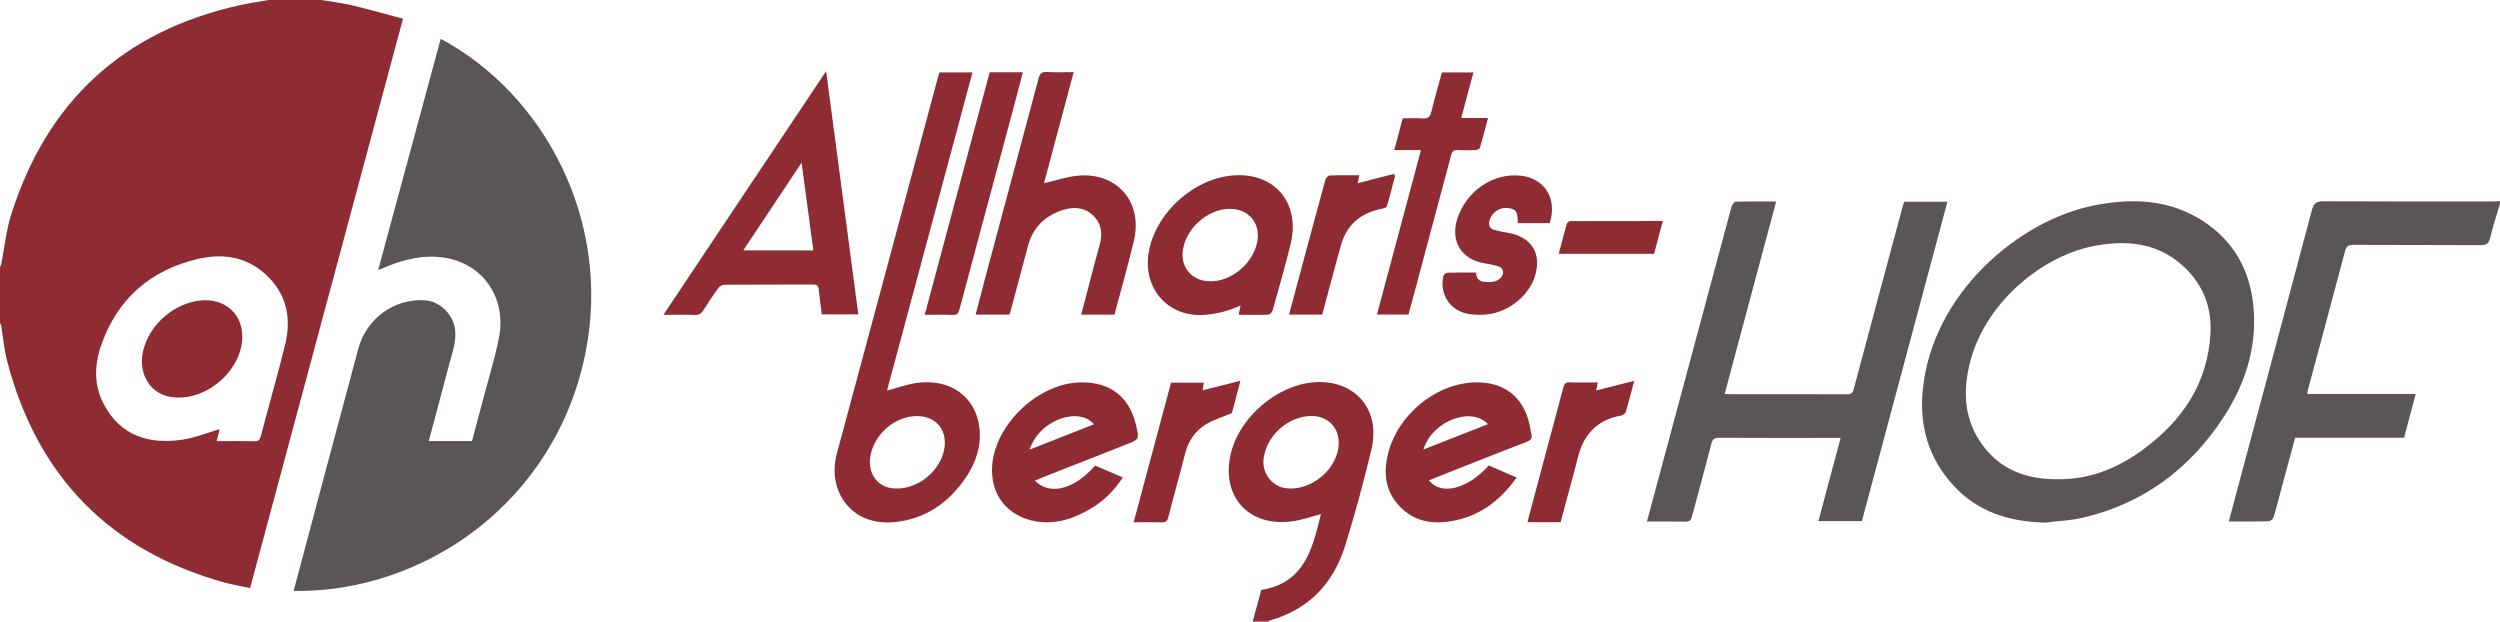 <?xml version="1.0" encoding="UTF-8"?><svg id="Ebene_1" xmlns="http://www.w3.org/2000/svg" viewBox="0 0 453.6 112.8"><defs><style>.cls-1{fill:#5a5656;}.cls-1,.cls-2{stroke-width:0px;}.cls-2{fill:#8f2c33;}</style></defs><path class="cls-2" d="m58.32,0c1.86.32,3.75.54,5.58.97,3.04.72,6.06,1.58,9.22,2.43-9.27,34.53-18.48,68.79-27.74,103.29-1.6-.34-3.19-.59-4.74-1.02C19.83,99.85,6.76,86.41,1.3,65.54c-.54-2.07-.72-4.24-1.07-6.36-.04-.21-.15-.41-.23-.62,0-3.36,0-6.72,0-10.08.08-.2.2-.39.24-.6.57-2.93.86-5.95,1.74-8.78C8.47,18.42,22.3,5.64,43.51.94,45.23.56,46.98.31,48.72,0c3.2,0,6.4,0,9.6,0Zm-19,80.04c2.37,0,4.6-.03,6.83.02.75.02,1-.24,1.18-.97,1.44-5.5,3.03-10.97,4.39-16.49,1.23-4.97.25-9.47-3.7-12.97-3.51-3.12-7.79-3.67-12.15-2.64-8.56,2.02-14.53,7.19-17.48,15.56-1.29,3.65-1.4,7.37.5,10.9,3.04,5.67,8.24,7.26,14.35,6.3,2.23-.35,4.39-1.23,6.61-1.88-.15.59-.31,1.28-.53,2.17Z"/><path class="cls-1" d="m453.6,36.96c-.61,2.07-1.3,4.12-1.79,6.21-.25,1.1-.75,1.31-1.79,1.31-7.68-.05-15.35,0-23.03-.05-.93,0-1.28.27-1.52,1.18-2.24,8.49-4.53,16.96-6.8,25.43-.03.11-.03.23-.05.44h19.69c-.72,2.71-1.41,5.29-2.11,7.94h-19.77c-.9,3.33-1.79,6.62-2.67,9.91-.4,1.49-.76,3-1.23,4.48-.11.33-.59.76-.91.77-2.35.07-4.71.04-7.23.04.78-2.92,1.53-5.73,2.28-8.54,4.28-16,8.57-31.99,12.81-48,.33-1.23.84-1.57,2.1-1.56,10.27.06,20.55.03,30.83.03.4,0,.79-.04,1.19-.06v.48Z"/><path class="cls-2" d="m227.28,112.8c.52-1.92,1.04-3.83,1.57-5.76,7.89-1.27,9.31-7.58,10.82-13.76-1.72.45-3.4,1.06-5.14,1.3-8.11,1.15-13.23-4.73-11.11-12.67,1.71-6.39,8.33-11.98,14.85-12.54,7.47-.64,12.33,4.86,10.56,12.2-1.42,5.87-2.97,11.73-4.78,17.49-2.16,6.87-6.66,11.59-13.77,13.55-.05.02-.08.12-.13.18h-2.88Zm15.62-32.43c.02-2.84-2.01-4.88-4.88-4.89-4.32-.01-8.32,3.6-8.77,7.91-.25,2.37,1.45,4.71,3.71,5.13,4.71.88,9.91-3.39,9.94-8.16Z"/><path class="cls-1" d="m53.27,107.23c2.13-7.99,4.23-15.89,6.34-23.79,1.8-6.72,3.61-13.44,5.4-20.17,1.45-5.43,6.46-9.11,12.01-8.79,2.84.16,5.31,2.64,5.57,5.47.2,2.22-.59,4.24-1.13,6.31-1.19,4.57-2.43,9.12-3.67,13.77h7.85c.74-2.79,1.51-5.62,2.25-8.45.9-3.42,1.96-6.81,2.64-10.28,1.67-8.51-4.56-15.77-14.25-14.61-1.3.16-2.59.46-3.84.84-1.25.38-2.44.93-3.83,1.48,3.8-14.04,7.57-28,11.35-41.97,18.66,9.97,31.12,32.9,26.26,57.04-5.43,26.96-29.1,43.46-52.95,43.15Z"/><path class="cls-1" d="m371.11,94.82c-6.48-.15-12.25-1.88-16.72-6.78-4.48-4.9-6.17-10.71-5.52-17.31,1.74-17.63,17.56-30.71,30.84-33.41,6.64-1.35,13.21-1.26,19.23,2.31,5.57,3.31,8.86,8.3,9.77,14.72,1.1,7.82-1.09,14.96-5.32,21.43-6.08,9.3-14.5,15.57-25.42,18.14-2.23.53-4.57.61-6.86.9Zm2.57-7.87c5.1,0,10.16-1.69,15.18-5.4,7.08-5.21,11.67-11.94,12.2-20.94.32-5.37-1.71-9.83-5.95-13.17-4.25-3.35-9.21-3.77-14.31-2.97-10.06,1.57-21.05,10.56-23.57,22.15-1.09,5.03-.68,9.76,2.4,14.02,3.34,4.62,8.06,6.4,14.05,6.31Z"/><path class="cls-1" d="m322.27,36.55c-3.14,11.72-6.23,23.29-9.34,34.91.36.02.64.06.91.06,7.08,0,14.15-.01,21.23.02.77,0,1.07-.19,1.28-.98,2.89-10.9,5.83-21.79,8.76-32.68.11-.42.23-.83.36-1.28h7.87c-5.18,19.34-10.34,38.61-15.52,57.95h-7.89c1.34-5.04,2.67-10.01,4.03-15.1-.48,0-.83,0-1.18,0-6.96,0-13.92.02-20.87-.02-.89,0-1.19.25-1.41,1.13-1.12,4.39-2.35,8.74-3.5,13.12-.18.69-.42.98-1.18.97-2.27-.05-4.55-.02-7-.02.66-2.45,1.29-4.81,1.92-7.16,4.46-16.65,8.93-33.3,13.42-49.94.1-.37.5-.92.77-.93,2.39-.07,4.78-.04,7.37-.04Z"/><path class="cls-2" d="m170.45,13.13h6c-5.19,19.31-10.35,38.53-15.51,57.74,1.82-.48,3.53-1.12,5.3-1.38,6.16-.91,10.86,2.54,11.47,8.18.35,3.27-.63,6.25-2.44,8.93-3.1,4.59-7.32,7.56-12.92,8.13-8,.81-12.32-5.77-10.51-12.45,4.74-17.51,9.42-35.03,14.13-52.55,1.39-5.19,2.78-10.37,4.17-15.56.09-.34.2-.68.31-1.04Zm.98,67.28c.05-2.58-1.59-4.5-4.13-4.85-4.26-.59-8.7,2.88-9.4,7.33-.44,2.82,1.12,5.22,3.67,5.65,4.71.8,9.77-3.38,9.87-8.14Z"/><path class="cls-2" d="m149.89,12.89c1.97,14.89,3.9,29.47,5.84,44.15h-6.62c-.19-1.48-.41-2.97-.55-4.47-.07-.69-.3-.95-1.03-.95-5.36.03-10.72,0-16.08.04-.38,0-.9.29-1.13.61-.96,1.32-1.85,2.69-2.73,4.07-.35.54-.73.82-1.43.8-1.86-.06-3.72-.02-5.79-.02,9.86-14.77,19.61-29.37,29.53-44.23Zm-15.03,32.54h12.71c-.71-5.29-1.4-10.45-2.13-15.91-3.62,5.45-7.08,10.64-10.58,15.91Z"/><path class="cls-2" d="m202.19,57.09h-6.02c.22-.81.42-1.56.61-2.31.9-3.42,1.76-6.86,2.72-10.26.59-2.09.41-3.96-1.24-5.49-1.62-1.49-3.56-1.53-5.5-.9-3.21,1.05-5.37,3.19-6.25,6.51-1.05,3.96-2.11,7.92-3.17,11.88-.05.19-.15.36-.23.56h-6.1c.71-2.68,1.38-5.3,2.08-7.9,3.11-11.64,6.24-23.28,9.34-34.92.22-.83.53-1.27,1.51-1.2,1.55.1,3.1.03,4.87.03-1.84,6.88-3.64,13.62-5.39,20.16,2.1-.48,4.21-1.23,6.36-1.39,7.02-.53,11.59,4.9,9.96,11.78-1.06,4.48-2.33,8.92-3.54,13.47Z"/><path class="cls-2" d="m270.13,84.46c1.67.72,3.3,1.43,5.05,2.18-3.02,4.26-6.82,7.07-11.9,7.93-3.54.6-6.8-.02-9.35-2.72-2.75-2.9-2.98-6.42-1.94-10.07,1.87-6.55,8.25-11.88,14.96-12.37,4.59-.33,9.5,1.41,10.73,8.42.04.24.05.48.12.71.29.87.07,1.3-.87,1.66-5.65,2.16-11.26,4.41-16.88,6.63-.26.1-.51.21-.78.32,2.19,2.8,6.95,1.63,10.85-2.69Zm-11.87-2.9c2.03-.8,3.96-1.56,5.89-2.32,1.92-.76,3.85-1.51,5.82-2.28-2.98-3.23-10.05-.69-11.71,4.6Z"/><path class="cls-2" d="m187.78,87.21c2.67,2.73,7.1,1.63,10.92-2.74,1.62.69,3.25,1.4,5.01,2.15-1.53,2.39-3.44,4.26-5.78,5.65-3.04,1.81-6.27,2.93-9.89,2.34-5.33-.87-8.5-4.98-8-10.38.69-7.46,8.47-14.7,15.96-14.85,5.44-.11,8.91,2.57,10.14,7.84.58,2.51.58,2.5-1.83,3.44-5.18,2.03-10.36,4.07-15.54,6.11-.33.13-.65.29-.98.44Zm-.97-5.63c3.93-1.54,7.79-3.06,11.67-4.59-2.58-3.19-9.84-.99-11.67,4.59Z"/><path class="cls-2" d="m224.74,57.12c.12-.58.22-1.07.35-1.69-2.28,1.01-4.52,1.62-6.94,1.72-6.41.27-11.05-5.05-9.64-11.84,1.47-7.09,8.44-13.15,15.65-13.51,7.24-.36,11.77,5.16,10.03,12.38-.99,4.1-2.17,8.15-3.31,12.21-.08.3-.52.69-.81.7-1.75.07-3.51.03-5.32.03Zm-1.65-19.23c-4.15.04-8.21,3.83-8.52,7.95-.19,2.48,1.37,4.57,3.78,5.07,4,.83,8.63-2.37,9.69-6.69.86-3.53-1.35-6.36-4.95-6.32Z"/><path class="cls-2" d="m257.83,27.23h-4.86c.53-1.99,1.02-3.82,1.54-5.76,1.21,0,2.41-.07,3.59.02.99.08,1.38-.26,1.61-1.22.57-2.39,1.26-4.76,1.91-7.14h5.73c-.38,1.42-.75,2.75-1.11,4.08-.36,1.34-.7,2.69-1.1,4.2h4.84c-.51,1.93-.95,3.69-1.46,5.42-.06.2-.55.38-.84.4-1.08.05-2.16.06-3.24,0-.71-.04-.98.27-1.14.89-2.07,7.8-4.16,15.6-6.25,23.39-.49,1.84-.99,3.68-1.49,5.56h-5.73c2.66-9.92,5.3-19.8,7.99-29.85Z"/><path class="cls-2" d="m281.18,40.48h-5.8c-.01-2.13-.26-2.52-1.71-2.73-1.51-.22-2.98.74-3.41,2.21-.24.82-.03,1.47.8,1.73.83.26,1.7.4,2.56.55,4.31.74,6.18,3.8,4.85,7.96-1.2,3.77-5.33,6.82-9.46,6.91-1.1.02-2.27-.01-3.31-.32-2.92-.88-4.48-3.68-3.83-6.67.06-.26.48-.63.75-.64,1.72-.06,3.43-.03,5.2-.03.03,1.03.52,1.62,1.51,1.69,1.17.08,2.36.13,3.14-.98.5-.71.25-1.54-.6-1.83-.79-.27-1.62-.41-2.45-.54-4.27-.68-6.34-4.06-4.99-8.15,1.67-5.03,6.46-8.28,11.45-7.77,4.02.41,6.38,3.65,5.55,7.6-.07.31-.15.62-.25,1.01Z"/><path class="cls-2" d="m179.58,13.11h6.01c-.52,1.98-1.01,3.89-1.52,5.8-3.33,12.41-6.68,24.81-9.98,37.22-.21.78-.47,1.03-1.26,1.01-1.63-.06-3.27-.02-5.05-.02,3.94-14.71,7.86-29.32,11.79-44.01Z"/><path class="cls-2" d="m246.63,31.79c-.14.68-.23,1.14-.29,1.45,2.14-.55,4.33-1.12,6.51-1.68.09.11.18.22.27.34-.48,1.85-.94,3.71-1.49,5.54-.06.21-.57.36-.89.43-3.82.74-6.4,2.88-7.46,6.68-1.15,4.17-2.25,8.35-3.38,12.53h-6.02c.77-2.87,1.52-5.67,2.27-8.46,1.43-5.33,2.86-10.67,4.33-16,.09-.32.49-.77.76-.78,1.74-.07,3.49-.04,5.38-.04Z"/><path class="cls-2" d="m283.15,94.75h-6.01c.43-1.65.84-3.24,1.27-4.82,1.75-6.56,3.52-13.12,5.26-19.69.17-.64.44-.9,1.14-.87,1.67.06,3.34.02,5.09.02-.11.57-.21,1.06-.29,1.45,2.21-.56,4.43-1.12,6.91-1.74-.59,2.18-1.03,3.95-1.56,5.69-.09.28-.57.57-.91.63-3.04.53-5.38,2.14-6.76,4.82-.84,1.63-1.16,3.53-1.66,5.33-.84,3.02-1.63,6.06-2.47,9.19Z"/><path class="cls-2" d="m212.47,69.43h5.94c-.08.55-.16,1.05-.21,1.38,2.17-.55,4.34-1.09,6.86-1.73-.61,2.32-1.11,4.22-1.54,5.87-1.68.71-3.29,1.18-4.68,2.02-1.96,1.19-3.22,3-3.8,5.29-.97,3.86-2.08,7.68-3.05,11.53-.2.79-.51,1.02-1.28.99-1.63-.05-3.27-.02-5.02-.02,2.28-8.51,4.53-16.91,6.79-25.35Z"/><path class="cls-2" d="m301.7,40.1c-.55,2.07-1.06,3.98-1.59,5.95h-17.3c.5-1.86.96-3.69,1.49-5.5.06-.2.46-.43.7-.43,5.51-.02,11.03-.02,16.7-.02Z"/><path class="cls-2" d="m43.96,61.11c-.05,6.37-7.02,12.09-13.25,10.86-3.66-.72-5.71-4.38-4.71-8.45,1.17-4.75,5.74-8.64,10.6-9.02,4.25-.33,7.39,2.49,7.36,6.6Z"/></svg>